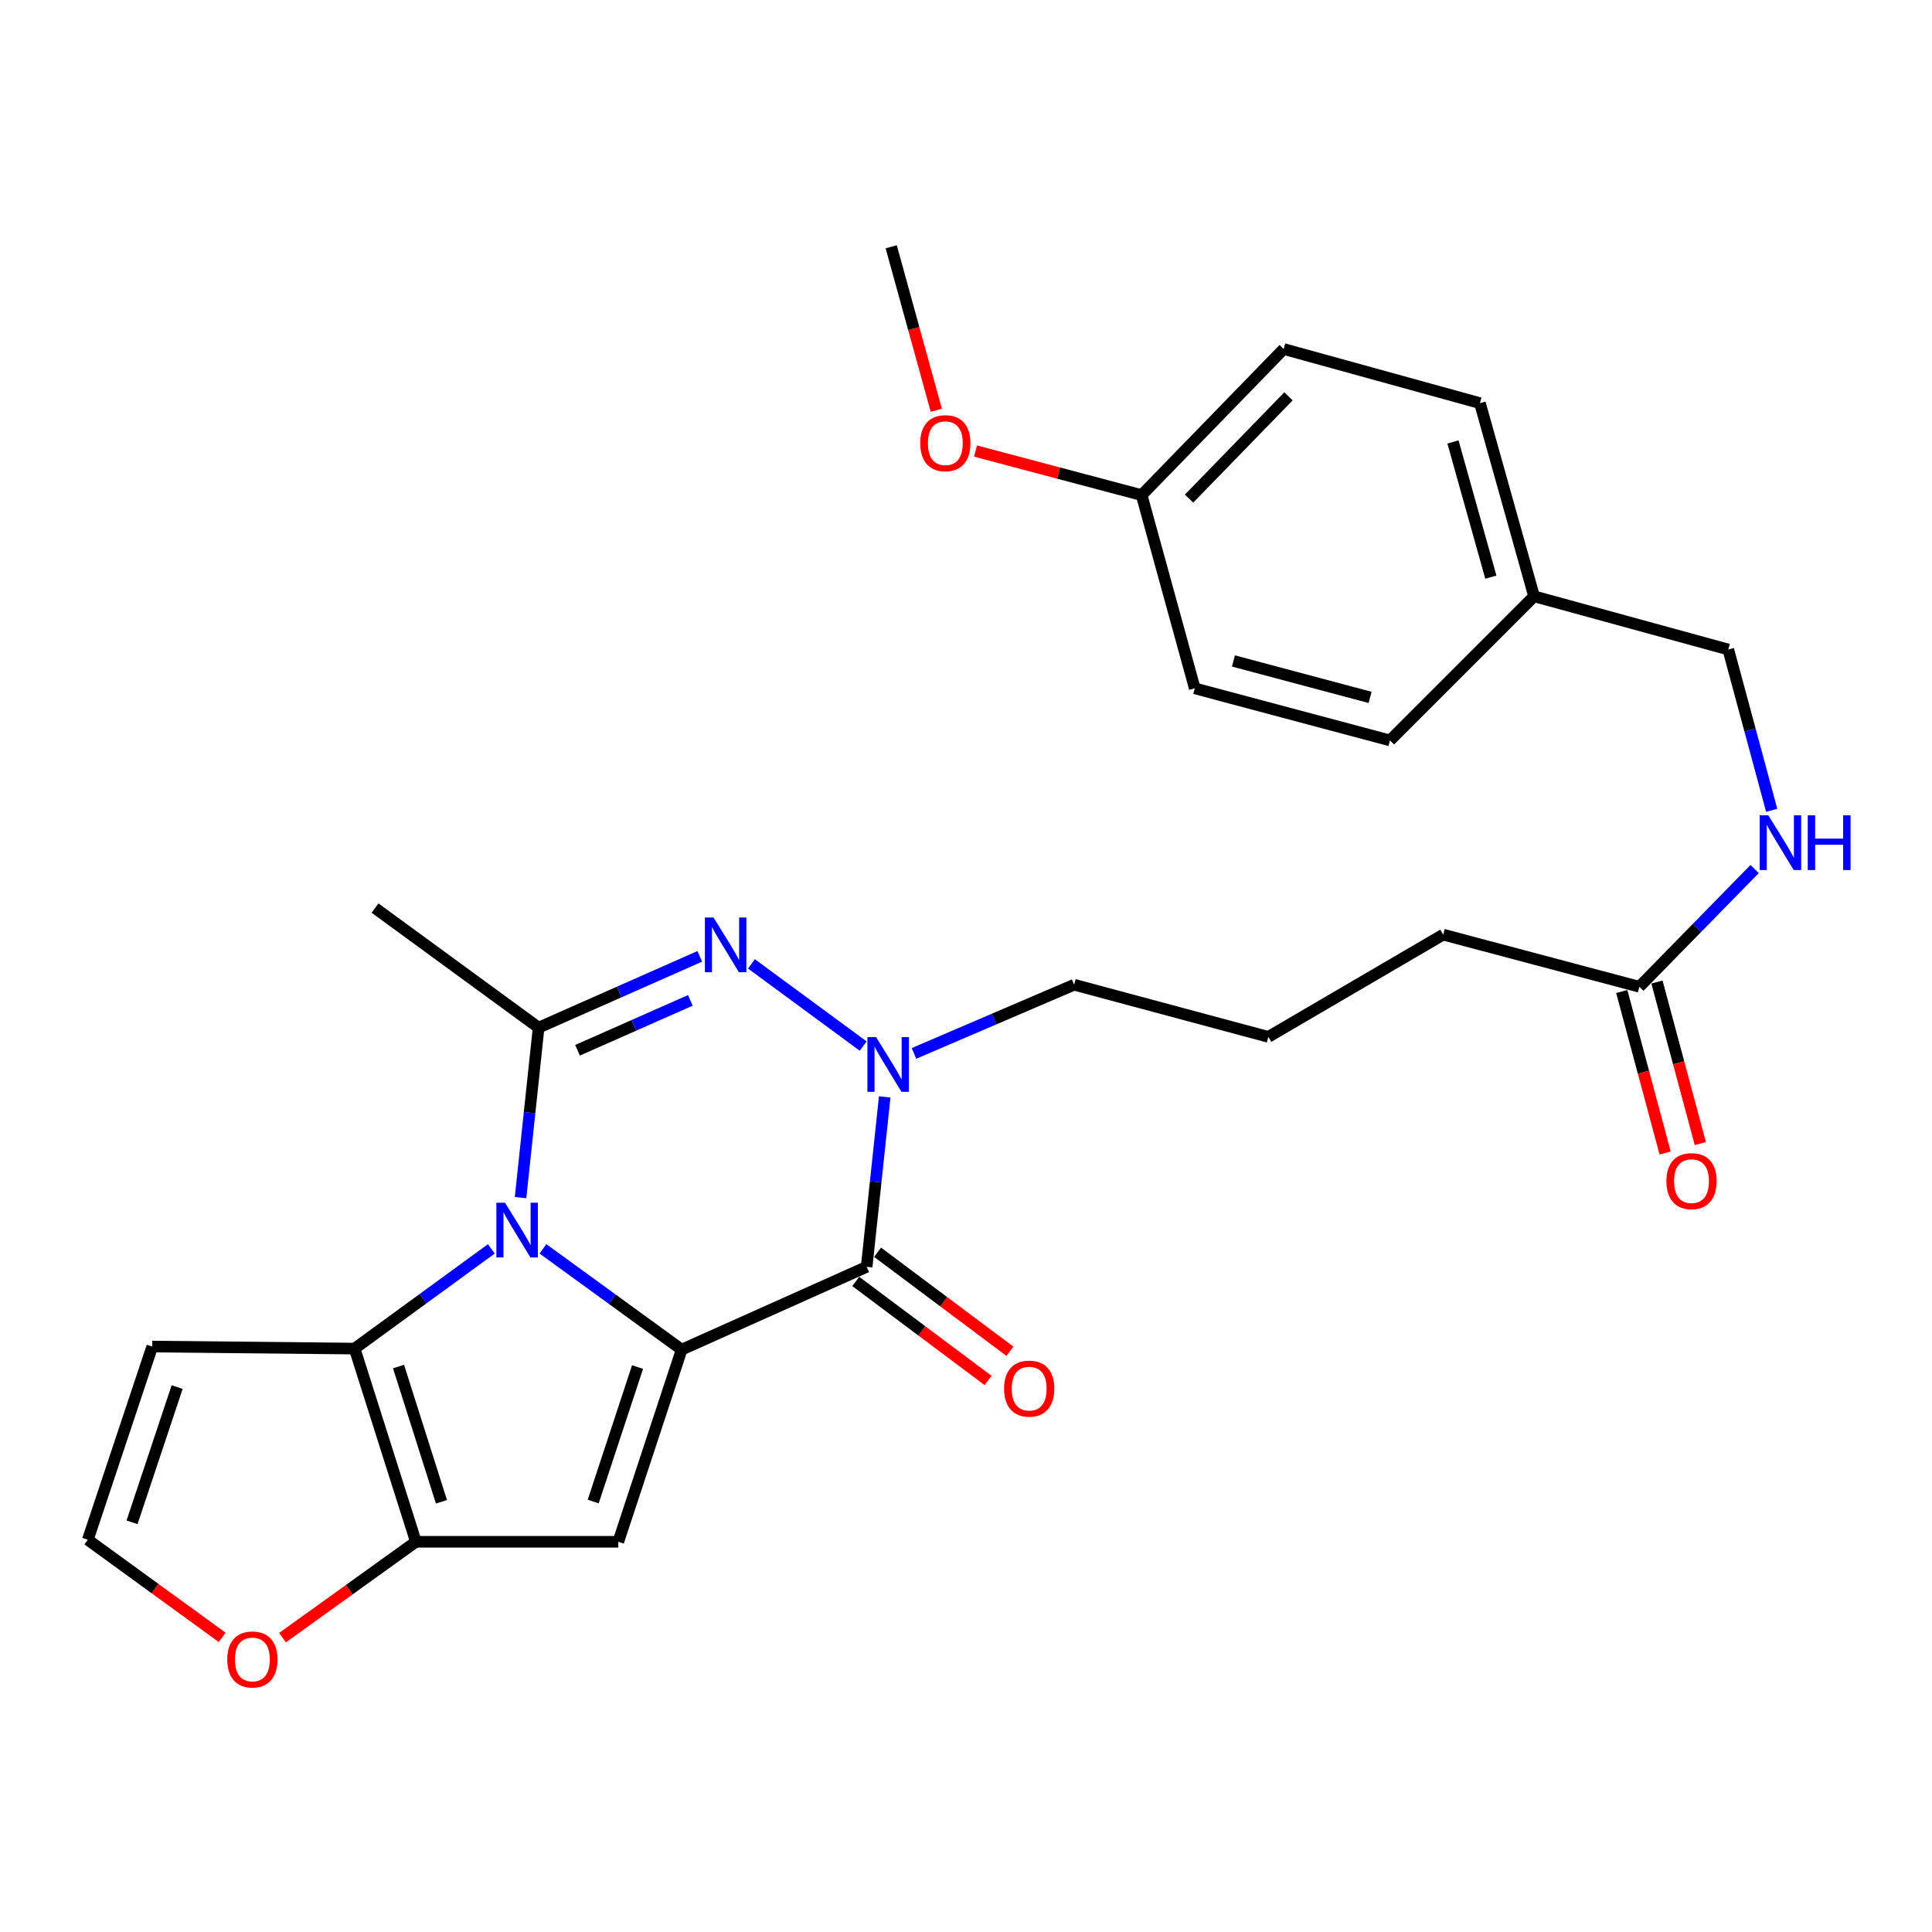 <?xml version='1.0' encoding='iso-8859-1'?>
<svg version='1.1' baseProfile='full'
              xmlns='http://www.w3.org/2000/svg'
                      xmlns:rdkit='http://www.rdkit.org/xml'
                      xmlns:xlink='http://www.w3.org/1999/xlink'
                  xml:space='preserve'
width='1000px' height='1000px' viewBox='0 0 1000 1000'>
<!-- END OF HEADER -->
<rect style='opacity:1.0;fill:#FFFFFF;stroke:none' width='1000' height='1000' x='0' y='0'> </rect>
<path class='bond-0' d='M 352.83,698.571 L 316.93,672.486' style='fill:none;fill-rule:evenodd;stroke:#000000;stroke-width:6px;stroke-linecap:butt;stroke-linejoin:miter;stroke-opacity:1' />
<path class='bond-0' d='M 316.93,672.486 L 281.03,646.4' style='fill:none;fill-rule:evenodd;stroke:#0000FF;stroke-width:6px;stroke-linecap:butt;stroke-linejoin:miter;stroke-opacity:1' />
<path class='bond-1' d='M 352.83,698.571 L 448.585,655.713' style='fill:none;fill-rule:evenodd;stroke:#000000;stroke-width:6px;stroke-linecap:butt;stroke-linejoin:miter;stroke-opacity:1' />
<path class='bond-4' d='M 352.83,698.571 L 320.031,798.026' style='fill:none;fill-rule:evenodd;stroke:#000000;stroke-width:6px;stroke-linecap:butt;stroke-linejoin:miter;stroke-opacity:1' />
<path class='bond-4' d='M 329.997,707.582 L 307.038,777.2' style='fill:none;fill-rule:evenodd;stroke:#000000;stroke-width:6px;stroke-linecap:butt;stroke-linejoin:miter;stroke-opacity:1' />
<path class='bond-2' d='M 269.442,619.889 L 274.114,575.897' style='fill:none;fill-rule:evenodd;stroke:#0000FF;stroke-width:6px;stroke-linecap:butt;stroke-linejoin:miter;stroke-opacity:1' />
<path class='bond-2' d='M 274.114,575.897 L 278.786,531.906' style='fill:none;fill-rule:evenodd;stroke:#000000;stroke-width:6px;stroke-linecap:butt;stroke-linejoin:miter;stroke-opacity:1' />
<path class='bond-6' d='M 254.315,646.414 L 218.93,672.22' style='fill:none;fill-rule:evenodd;stroke:#0000FF;stroke-width:6px;stroke-linecap:butt;stroke-linejoin:miter;stroke-opacity:1' />
<path class='bond-6' d='M 218.93,672.22 L 183.544,698.026' style='fill:none;fill-rule:evenodd;stroke:#000000;stroke-width:6px;stroke-linecap:butt;stroke-linejoin:miter;stroke-opacity:1' />
<path class='bond-5' d='M 448.585,655.713 L 453.257,611.737' style='fill:none;fill-rule:evenodd;stroke:#000000;stroke-width:6px;stroke-linecap:butt;stroke-linejoin:miter;stroke-opacity:1' />
<path class='bond-5' d='M 453.257,611.737 L 457.93,567.76' style='fill:none;fill-rule:evenodd;stroke:#0000FF;stroke-width:6px;stroke-linecap:butt;stroke-linejoin:miter;stroke-opacity:1' />
<path class='bond-11' d='M 442.935,663.264 L 477.183,688.895' style='fill:none;fill-rule:evenodd;stroke:#000000;stroke-width:6px;stroke-linecap:butt;stroke-linejoin:miter;stroke-opacity:1' />
<path class='bond-11' d='M 477.183,688.895 L 511.432,714.526' style='fill:none;fill-rule:evenodd;stroke:#FF0000;stroke-width:6px;stroke-linecap:butt;stroke-linejoin:miter;stroke-opacity:1' />
<path class='bond-11' d='M 454.236,648.162 L 488.485,673.793' style='fill:none;fill-rule:evenodd;stroke:#000000;stroke-width:6px;stroke-linecap:butt;stroke-linejoin:miter;stroke-opacity:1' />
<path class='bond-11' d='M 488.485,673.793 L 522.733,699.424' style='fill:none;fill-rule:evenodd;stroke:#FF0000;stroke-width:6px;stroke-linecap:butt;stroke-linejoin:miter;stroke-opacity:1' />
<path class='bond-16' d='M 278.786,531.906 L 194.118,470.018' style='fill:none;fill-rule:evenodd;stroke:#000000;stroke-width:6px;stroke-linecap:butt;stroke-linejoin:miter;stroke-opacity:1' />
<path class='bond-29' d='M 278.786,531.906 L 320.495,513.453' style='fill:none;fill-rule:evenodd;stroke:#000000;stroke-width:6px;stroke-linecap:butt;stroke-linejoin:miter;stroke-opacity:1' />
<path class='bond-29' d='M 320.495,513.453 L 362.204,495.001' style='fill:none;fill-rule:evenodd;stroke:#0000FF;stroke-width:6px;stroke-linecap:butt;stroke-linejoin:miter;stroke-opacity:1' />
<path class='bond-29' d='M 298.93,543.619 L 328.126,530.703' style='fill:none;fill-rule:evenodd;stroke:#000000;stroke-width:6px;stroke-linecap:butt;stroke-linejoin:miter;stroke-opacity:1' />
<path class='bond-29' d='M 328.126,530.703 L 357.322,517.786' style='fill:none;fill-rule:evenodd;stroke:#0000FF;stroke-width:6px;stroke-linecap:butt;stroke-linejoin:miter;stroke-opacity:1' />
<path class='bond-3' d='M 388.941,498.901 L 446.777,541.45' style='fill:none;fill-rule:evenodd;stroke:#0000FF;stroke-width:6px;stroke-linecap:butt;stroke-linejoin:miter;stroke-opacity:1' />
<path class='bond-7' d='M 320.031,798.026 L 215.274,798.026' style='fill:none;fill-rule:evenodd;stroke:#000000;stroke-width:6px;stroke-linecap:butt;stroke-linejoin:miter;stroke-opacity:1' />
<path class='bond-15' d='M 473.072,545.239 L 514.522,527.465' style='fill:none;fill-rule:evenodd;stroke:#0000FF;stroke-width:6px;stroke-linecap:butt;stroke-linejoin:miter;stroke-opacity:1' />
<path class='bond-15' d='M 514.522,527.465 L 555.972,509.691' style='fill:none;fill-rule:evenodd;stroke:#000000;stroke-width:6px;stroke-linecap:butt;stroke-linejoin:miter;stroke-opacity:1' />
<path class='bond-8' d='M 183.544,698.026 L 78.798,696.979' style='fill:none;fill-rule:evenodd;stroke:#000000;stroke-width:6px;stroke-linecap:butt;stroke-linejoin:miter;stroke-opacity:1' />
<path class='bond-28' d='M 183.544,698.026 L 215.274,798.026' style='fill:none;fill-rule:evenodd;stroke:#000000;stroke-width:6px;stroke-linecap:butt;stroke-linejoin:miter;stroke-opacity:1' />
<path class='bond-28' d='M 206.282,707.322 L 228.493,777.321' style='fill:none;fill-rule:evenodd;stroke:#000000;stroke-width:6px;stroke-linecap:butt;stroke-linejoin:miter;stroke-opacity:1' />
<path class='bond-9' d='M 215.274,798.026 L 180.753,822.833' style='fill:none;fill-rule:evenodd;stroke:#000000;stroke-width:6px;stroke-linecap:butt;stroke-linejoin:miter;stroke-opacity:1' />
<path class='bond-9' d='M 180.753,822.833 L 146.232,847.641' style='fill:none;fill-rule:evenodd;stroke:#FF0000;stroke-width:6px;stroke-linecap:butt;stroke-linejoin:miter;stroke-opacity:1' />
<path class='bond-30' d='M 78.798,696.979 L 45.455,796.967' style='fill:none;fill-rule:evenodd;stroke:#000000;stroke-width:6px;stroke-linecap:butt;stroke-linejoin:miter;stroke-opacity:1' />
<path class='bond-30' d='M 91.69,717.944 L 68.349,787.936' style='fill:none;fill-rule:evenodd;stroke:#000000;stroke-width:6px;stroke-linecap:butt;stroke-linejoin:miter;stroke-opacity:1' />
<path class='bond-10' d='M 114.994,847.497 L 80.225,822.232' style='fill:none;fill-rule:evenodd;stroke:#FF0000;stroke-width:6px;stroke-linecap:butt;stroke-linejoin:miter;stroke-opacity:1' />
<path class='bond-10' d='M 80.225,822.232 L 45.455,796.967' style='fill:none;fill-rule:evenodd;stroke:#000000;stroke-width:6px;stroke-linecap:butt;stroke-linejoin:miter;stroke-opacity:1' />
<path class='bond-12' d='M 848.531,510.749 L 746.991,483.766' style='fill:none;fill-rule:evenodd;stroke:#000000;stroke-width:6px;stroke-linecap:butt;stroke-linejoin:miter;stroke-opacity:1' />
<path class='bond-13' d='M 848.531,510.749 L 878.364,480.277' style='fill:none;fill-rule:evenodd;stroke:#000000;stroke-width:6px;stroke-linecap:butt;stroke-linejoin:miter;stroke-opacity:1' />
<path class='bond-13' d='M 878.364,480.277 L 908.198,449.806' style='fill:none;fill-rule:evenodd;stroke:#0000FF;stroke-width:6px;stroke-linecap:butt;stroke-linejoin:miter;stroke-opacity:1' />
<path class='bond-14' d='M 839.422,513.195 L 850.647,554.995' style='fill:none;fill-rule:evenodd;stroke:#000000;stroke-width:6px;stroke-linecap:butt;stroke-linejoin:miter;stroke-opacity:1' />
<path class='bond-14' d='M 850.647,554.995 L 861.872,596.796' style='fill:none;fill-rule:evenodd;stroke:#FF0000;stroke-width:6px;stroke-linecap:butt;stroke-linejoin:miter;stroke-opacity:1' />
<path class='bond-14' d='M 857.639,508.303 L 868.863,550.104' style='fill:none;fill-rule:evenodd;stroke:#000000;stroke-width:6px;stroke-linecap:butt;stroke-linejoin:miter;stroke-opacity:1' />
<path class='bond-14' d='M 868.863,550.104 L 880.088,591.904' style='fill:none;fill-rule:evenodd;stroke:#FF0000;stroke-width:6px;stroke-linecap:butt;stroke-linejoin:miter;stroke-opacity:1' />
<path class='bond-17' d='M 917.025,419.422 L 905.789,377.802' style='fill:none;fill-rule:evenodd;stroke:#0000FF;stroke-width:6px;stroke-linecap:butt;stroke-linejoin:miter;stroke-opacity:1' />
<path class='bond-17' d='M 905.789,377.802 L 894.554,336.182' style='fill:none;fill-rule:evenodd;stroke:#000000;stroke-width:6px;stroke-linecap:butt;stroke-linejoin:miter;stroke-opacity:1' />
<path class='bond-25' d='M 555.972,509.691 L 656.485,536.684' style='fill:none;fill-rule:evenodd;stroke:#000000;stroke-width:6px;stroke-linecap:butt;stroke-linejoin:miter;stroke-opacity:1' />
<path class='bond-18' d='M 894.554,336.182 L 794.03,308.644' style='fill:none;fill-rule:evenodd;stroke:#000000;stroke-width:6px;stroke-linecap:butt;stroke-linejoin:miter;stroke-opacity:1' />
<path class='bond-20' d='M 794.03,308.644 L 719.442,383.243' style='fill:none;fill-rule:evenodd;stroke:#000000;stroke-width:6px;stroke-linecap:butt;stroke-linejoin:miter;stroke-opacity:1' />
<path class='bond-21' d='M 794.03,308.644 L 766.01,208.665' style='fill:none;fill-rule:evenodd;stroke:#000000;stroke-width:6px;stroke-linecap:butt;stroke-linejoin:miter;stroke-opacity:1' />
<path class='bond-21' d='M 771.665,298.737 L 752.051,228.752' style='fill:none;fill-rule:evenodd;stroke:#000000;stroke-width:6px;stroke-linecap:butt;stroke-linejoin:miter;stroke-opacity:1' />
<path class='bond-19' d='M 590.909,256.271 L 664.428,180.645' style='fill:none;fill-rule:evenodd;stroke:#000000;stroke-width:6px;stroke-linecap:butt;stroke-linejoin:miter;stroke-opacity:1' />
<path class='bond-19' d='M 615.461,258.075 L 666.925,205.137' style='fill:none;fill-rule:evenodd;stroke:#000000;stroke-width:6px;stroke-linecap:butt;stroke-linejoin:miter;stroke-opacity:1' />
<path class='bond-24' d='M 590.909,256.271 L 547.921,244.863' style='fill:none;fill-rule:evenodd;stroke:#000000;stroke-width:6px;stroke-linecap:butt;stroke-linejoin:miter;stroke-opacity:1' />
<path class='bond-24' d='M 547.921,244.863 L 504.934,233.456' style='fill:none;fill-rule:evenodd;stroke:#FF0000;stroke-width:6px;stroke-linecap:butt;stroke-linejoin:miter;stroke-opacity:1' />
<path class='bond-31' d='M 590.909,256.271 L 618.405,356.281' style='fill:none;fill-rule:evenodd;stroke:#000000;stroke-width:6px;stroke-linecap:butt;stroke-linejoin:miter;stroke-opacity:1' />
<path class='bond-23' d='M 719.442,383.243 L 618.405,356.281' style='fill:none;fill-rule:evenodd;stroke:#000000;stroke-width:6px;stroke-linecap:butt;stroke-linejoin:miter;stroke-opacity:1' />
<path class='bond-23' d='M 709.15,360.974 L 638.424,342.101' style='fill:none;fill-rule:evenodd;stroke:#000000;stroke-width:6px;stroke-linecap:butt;stroke-linejoin:miter;stroke-opacity:1' />
<path class='bond-22' d='M 766.01,208.665 L 664.428,180.645' style='fill:none;fill-rule:evenodd;stroke:#000000;stroke-width:6px;stroke-linecap:butt;stroke-linejoin:miter;stroke-opacity:1' />
<path class='bond-27' d='M 484.629,212.354 L 472.957,170.041' style='fill:none;fill-rule:evenodd;stroke:#FF0000;stroke-width:6px;stroke-linecap:butt;stroke-linejoin:miter;stroke-opacity:1' />
<path class='bond-27' d='M 472.957,170.041 L 461.286,127.727' style='fill:none;fill-rule:evenodd;stroke:#000000;stroke-width:6px;stroke-linecap:butt;stroke-linejoin:miter;stroke-opacity:1' />
<path class='bond-26' d='M 656.485,536.684 L 746.991,483.766' style='fill:none;fill-rule:evenodd;stroke:#000000;stroke-width:6px;stroke-linecap:butt;stroke-linejoin:miter;stroke-opacity:1' />
<path  class='atom-1' d='M 261.398 622.523
L 270.678 637.523
Q 271.598 639.003, 273.078 641.683
Q 274.558 644.363, 274.638 644.523
L 274.638 622.523
L 278.398 622.523
L 278.398 650.843
L 274.518 650.843
L 264.558 634.443
Q 263.398 632.523, 262.158 630.323
Q 260.958 628.123, 260.598 627.443
L 260.598 650.843
L 256.918 650.843
L 256.918 622.523
L 261.398 622.523
' fill='#0000FF'/>
<path  class='atom-4' d='M 369.33 474.919
L 378.61 489.919
Q 379.53 491.399, 381.01 494.079
Q 382.49 496.759, 382.57 496.919
L 382.57 474.919
L 386.33 474.919
L 386.33 503.239
L 382.45 503.239
L 372.49 486.839
Q 371.33 484.919, 370.09 482.719
Q 368.89 480.519, 368.53 479.839
L 368.53 503.239
L 364.85 503.239
L 364.85 474.919
L 369.33 474.919
' fill='#0000FF'/>
<path  class='atom-6' d='M 453.454 536.807
L 462.734 551.807
Q 463.654 553.287, 465.134 555.967
Q 466.614 558.647, 466.694 558.807
L 466.694 536.807
L 470.454 536.807
L 470.454 565.127
L 466.574 565.127
L 456.614 548.727
Q 455.454 546.807, 454.214 544.607
Q 453.014 542.407, 452.654 541.727
L 452.654 565.127
L 448.974 565.127
L 448.974 536.807
L 453.454 536.807
' fill='#0000FF'/>
<path  class='atom-10' d='M 117.626 858.935
Q 117.626 852.135, 120.986 848.335
Q 124.346 844.535, 130.626 844.535
Q 136.906 844.535, 140.266 848.335
Q 143.626 852.135, 143.626 858.935
Q 143.626 865.815, 140.226 869.735
Q 136.826 873.615, 130.626 873.615
Q 124.386 873.615, 120.986 869.735
Q 117.626 865.855, 117.626 858.935
M 130.626 870.415
Q 134.946 870.415, 137.266 867.535
Q 139.626 864.615, 139.626 858.935
Q 139.626 853.375, 137.266 850.575
Q 134.946 847.735, 130.626 847.735
Q 126.306 847.735, 123.946 850.535
Q 121.626 853.335, 121.626 858.935
Q 121.626 864.655, 123.946 867.535
Q 126.306 870.415, 130.626 870.415
' fill='#FF0000'/>
<path  class='atom-12' d='M 519.709 718.75
Q 519.709 711.95, 523.069 708.15
Q 526.429 704.35, 532.709 704.35
Q 538.989 704.35, 542.349 708.15
Q 545.709 711.95, 545.709 718.75
Q 545.709 725.63, 542.309 729.55
Q 538.909 733.43, 532.709 733.43
Q 526.469 733.43, 523.069 729.55
Q 519.709 725.67, 519.709 718.75
M 532.709 730.23
Q 537.029 730.23, 539.349 727.35
Q 541.709 724.43, 541.709 718.75
Q 541.709 713.19, 539.349 710.39
Q 537.029 707.55, 532.709 707.55
Q 528.389 707.55, 526.029 710.35
Q 523.709 713.15, 523.709 718.75
Q 523.709 724.47, 526.029 727.35
Q 528.389 730.23, 532.709 730.23
' fill='#FF0000'/>
<path  class='atom-14' d='M 915.287 422.011
L 924.567 437.011
Q 925.487 438.491, 926.967 441.171
Q 928.447 443.851, 928.527 444.011
L 928.527 422.011
L 932.287 422.011
L 932.287 450.331
L 928.407 450.331
L 918.447 433.931
Q 917.287 432.011, 916.047 429.811
Q 914.847 427.611, 914.487 426.931
L 914.487 450.331
L 910.807 450.331
L 910.807 422.011
L 915.287 422.011
' fill='#0000FF'/>
<path  class='atom-14' d='M 935.687 422.011
L 939.527 422.011
L 939.527 434.051
L 954.007 434.051
L 954.007 422.011
L 957.847 422.011
L 957.847 450.331
L 954.007 450.331
L 954.007 437.251
L 939.527 437.251
L 939.527 450.331
L 935.687 450.331
L 935.687 422.011
' fill='#0000FF'/>
<path  class='atom-15' d='M 862.524 611.352
Q 862.524 604.552, 865.884 600.752
Q 869.244 596.952, 875.524 596.952
Q 881.804 596.952, 885.164 600.752
Q 888.524 604.552, 888.524 611.352
Q 888.524 618.232, 885.124 622.152
Q 881.724 626.032, 875.524 626.032
Q 869.284 626.032, 865.884 622.152
Q 862.524 618.272, 862.524 611.352
M 875.524 622.832
Q 879.844 622.832, 882.164 619.952
Q 884.524 617.032, 884.524 611.352
Q 884.524 605.792, 882.164 602.992
Q 879.844 600.152, 875.524 600.152
Q 871.204 600.152, 868.844 602.952
Q 866.524 605.752, 866.524 611.352
Q 866.524 617.072, 868.844 619.952
Q 871.204 622.832, 875.524 622.832
' fill='#FF0000'/>
<path  class='atom-25' d='M 476.306 229.389
Q 476.306 222.589, 479.666 218.789
Q 483.026 214.989, 489.306 214.989
Q 495.586 214.989, 498.946 218.789
Q 502.306 222.589, 502.306 229.389
Q 502.306 236.269, 498.906 240.189
Q 495.506 244.069, 489.306 244.069
Q 483.066 244.069, 479.666 240.189
Q 476.306 236.309, 476.306 229.389
M 489.306 240.869
Q 493.626 240.869, 495.946 237.989
Q 498.306 235.069, 498.306 229.389
Q 498.306 223.829, 495.946 221.029
Q 493.626 218.189, 489.306 218.189
Q 484.986 218.189, 482.626 220.989
Q 480.306 223.789, 480.306 229.389
Q 480.306 235.109, 482.626 237.989
Q 484.986 240.869, 489.306 240.869
' fill='#FF0000'/>
</svg>
